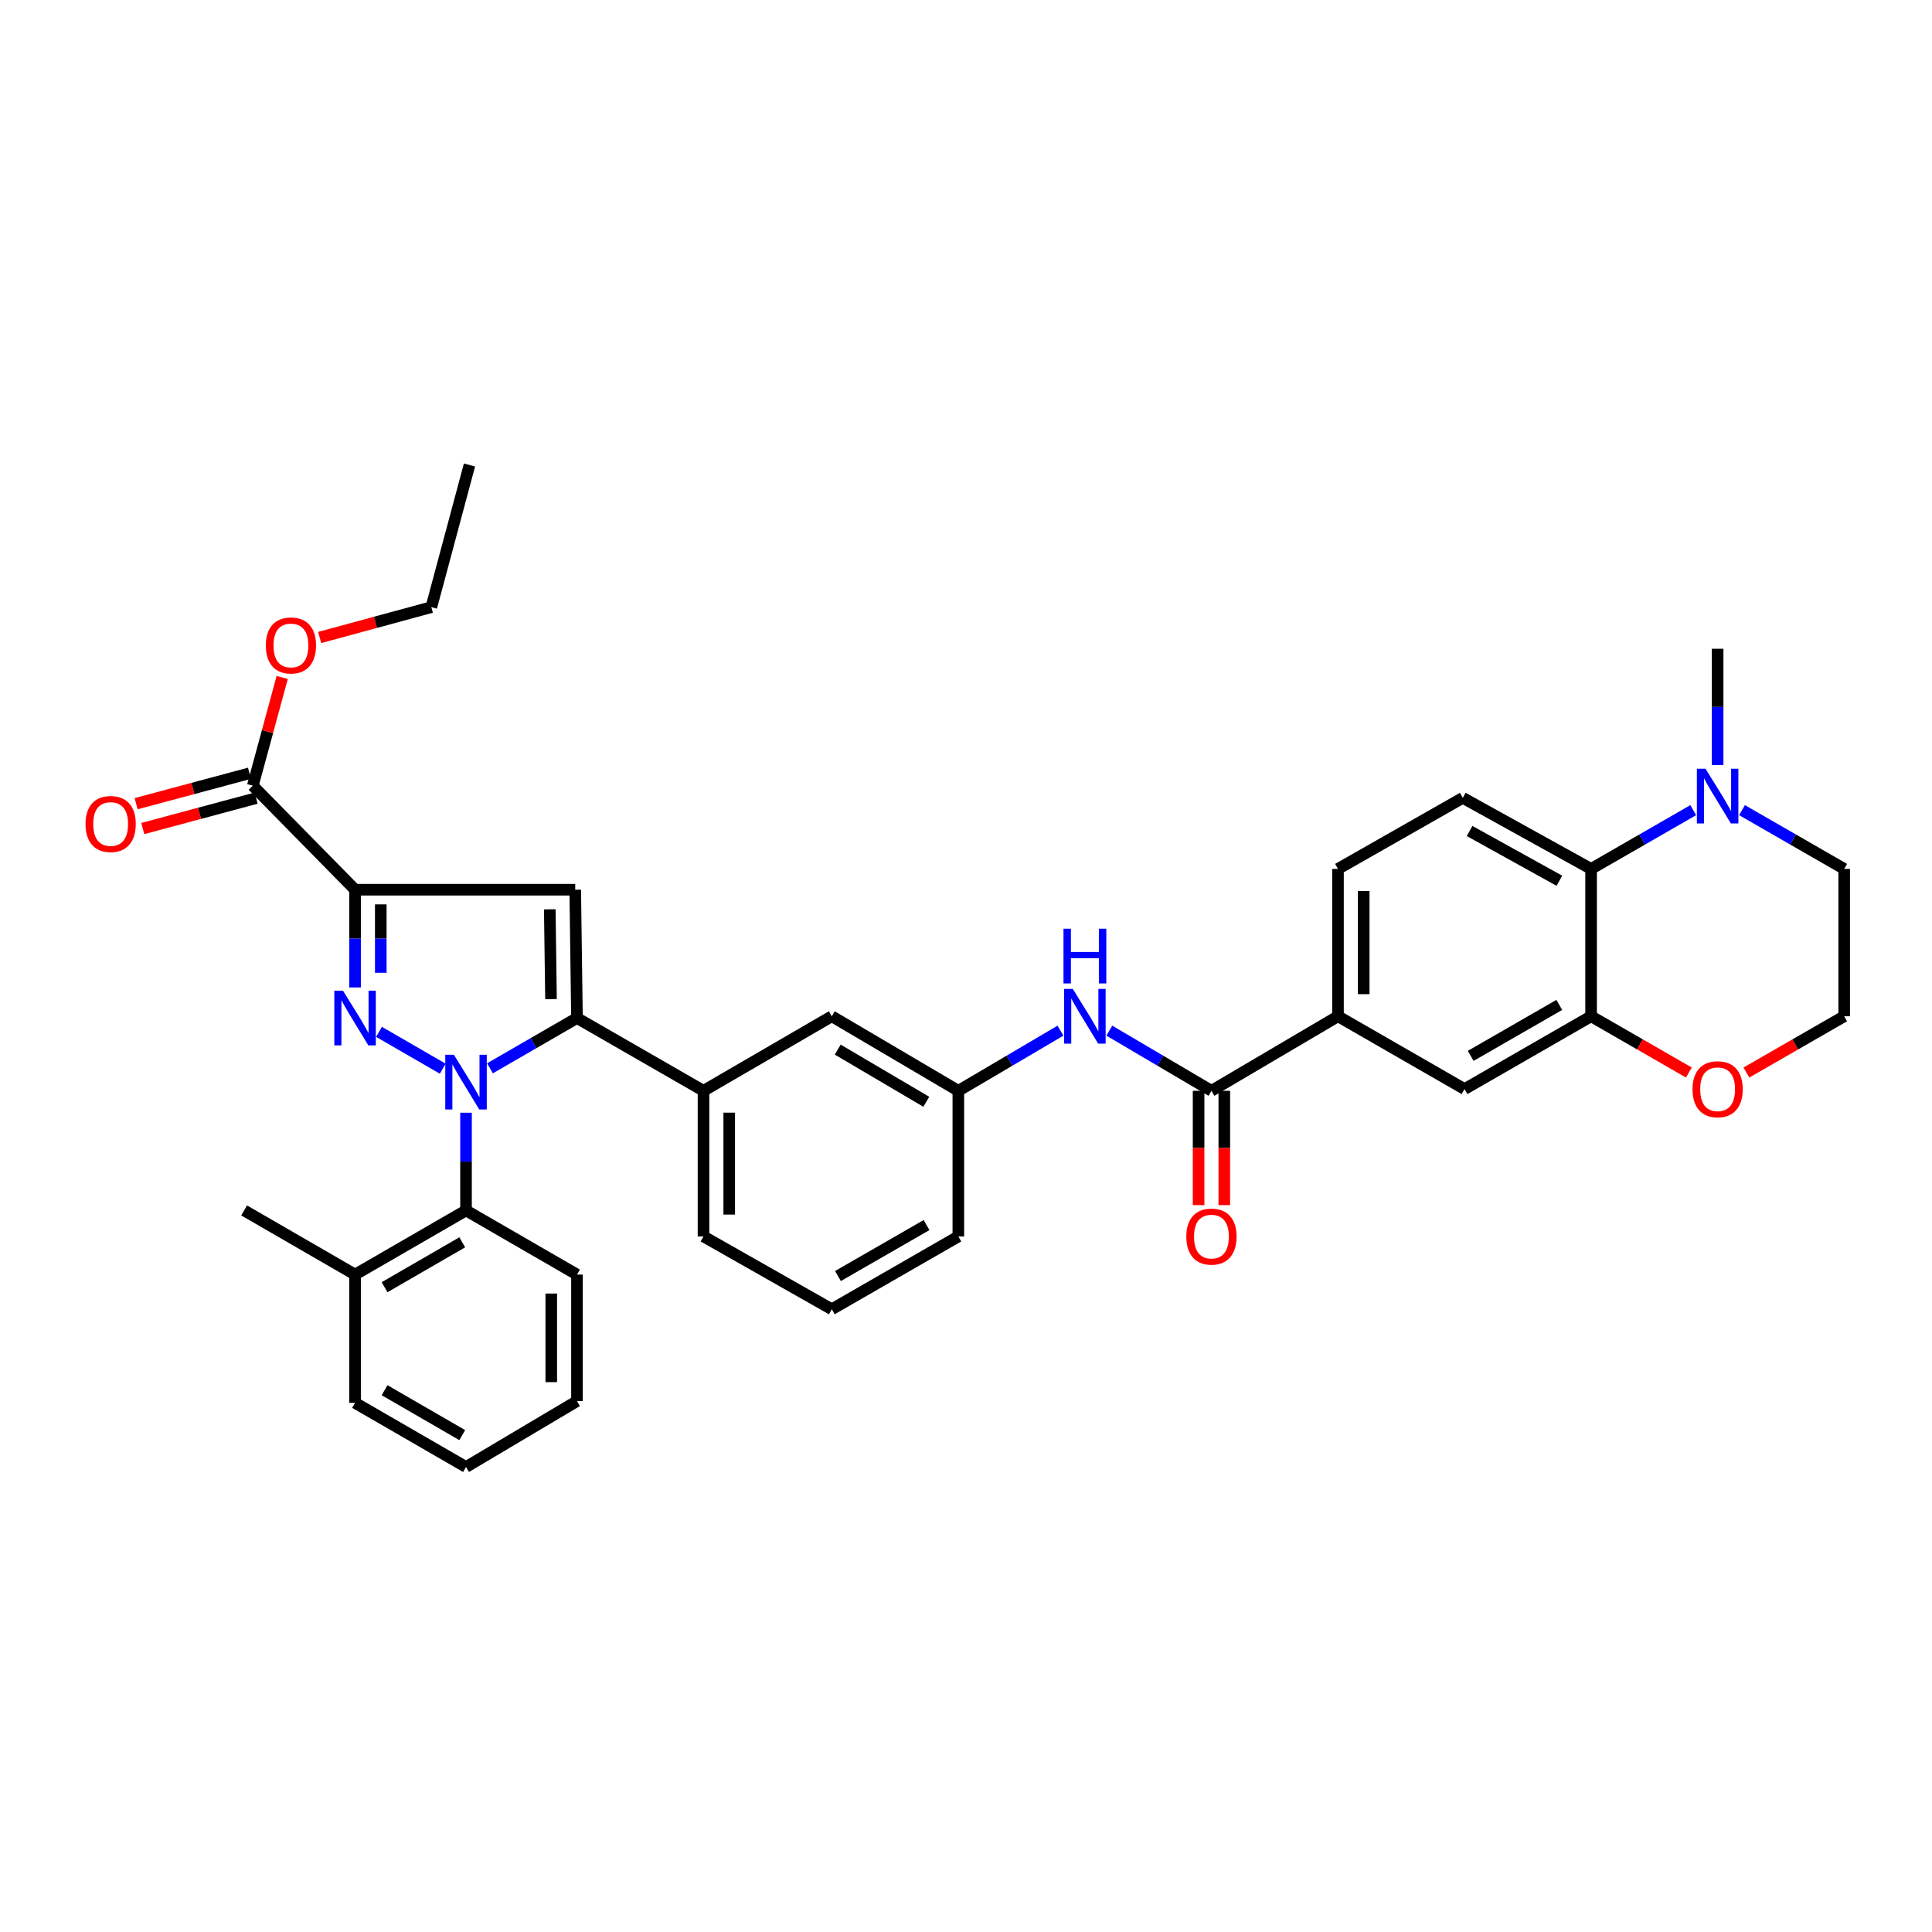<?xml version='1.0' encoding='iso-8859-1'?>
<svg version='1.1' baseProfile='full'
              xmlns='http://www.w3.org/2000/svg'
                      xmlns:rdkit='http://www.rdkit.org/xml'
                      xmlns:xlink='http://www.w3.org/1999/xlink'
                  xml:space='preserve'
width='1000px' height='1000px' viewBox='0 0 1000 1000'>
<!-- END OF HEADER -->
<rect style='opacity:1.0;fill:#FFFFFF;stroke:none' width='1000' height='1000' x='0' y='0'> </rect>
<path class='bond-0' d='M 574.181,533.465 L 600.612,549.033' style='fill:none;fill-rule:evenodd;stroke:#0000FF;stroke-width:6px;stroke-linecap:butt;stroke-linejoin:miter;stroke-opacity:1' />
<path class='bond-0' d='M 600.612,549.033 L 627.044,564.601' style='fill:none;fill-rule:evenodd;stroke:#000000;stroke-width:6px;stroke-linecap:butt;stroke-linejoin:miter;stroke-opacity:1' />
<path class='bond-1' d='M 548.9,533.465 L 522.469,549.033' style='fill:none;fill-rule:evenodd;stroke:#0000FF;stroke-width:6px;stroke-linecap:butt;stroke-linejoin:miter;stroke-opacity:1' />
<path class='bond-1' d='M 522.469,549.033 L 496.037,564.601' style='fill:none;fill-rule:evenodd;stroke:#000000;stroke-width:6px;stroke-linecap:butt;stroke-linejoin:miter;stroke-opacity:1' />
<path class='bond-2' d='M 620.389,564.601 L 620.389,594.186' style='fill:none;fill-rule:evenodd;stroke:#000000;stroke-width:6px;stroke-linecap:butt;stroke-linejoin:miter;stroke-opacity:1' />
<path class='bond-2' d='M 620.389,594.186 L 620.389,623.771' style='fill:none;fill-rule:evenodd;stroke:#FF0000;stroke-width:6px;stroke-linecap:butt;stroke-linejoin:miter;stroke-opacity:1' />
<path class='bond-2' d='M 633.698,564.601 L 633.698,594.186' style='fill:none;fill-rule:evenodd;stroke:#000000;stroke-width:6px;stroke-linecap:butt;stroke-linejoin:miter;stroke-opacity:1' />
<path class='bond-2' d='M 633.698,594.186 L 633.698,623.771' style='fill:none;fill-rule:evenodd;stroke:#FF0000;stroke-width:6px;stroke-linecap:butt;stroke-linejoin:miter;stroke-opacity:1' />
<path class='bond-3' d='M 627.044,564.601 L 692.54,526.019' style='fill:none;fill-rule:evenodd;stroke:#000000;stroke-width:6px;stroke-linecap:butt;stroke-linejoin:miter;stroke-opacity:1' />
<path class='bond-4' d='M 823.546,526.019 L 823.546,449.75' style='fill:none;fill-rule:evenodd;stroke:#000000;stroke-width:6px;stroke-linecap:butt;stroke-linejoin:miter;stroke-opacity:1' />
<path class='bond-5' d='M 823.546,526.019 L 758.043,563.707' style='fill:none;fill-rule:evenodd;stroke:#000000;stroke-width:6px;stroke-linecap:butt;stroke-linejoin:miter;stroke-opacity:1' />
<path class='bond-5' d='M 807.084,520.136 L 761.231,546.517' style='fill:none;fill-rule:evenodd;stroke:#000000;stroke-width:6px;stroke-linecap:butt;stroke-linejoin:miter;stroke-opacity:1' />
<path class='bond-6' d='M 823.546,526.019 L 848.85,540.579' style='fill:none;fill-rule:evenodd;stroke:#000000;stroke-width:6px;stroke-linecap:butt;stroke-linejoin:miter;stroke-opacity:1' />
<path class='bond-6' d='M 848.85,540.579 L 874.153,555.139' style='fill:none;fill-rule:evenodd;stroke:#FF0000;stroke-width:6px;stroke-linecap:butt;stroke-linejoin:miter;stroke-opacity:1' />
<path class='bond-7' d='M 430.534,677.663 L 496.037,639.976' style='fill:none;fill-rule:evenodd;stroke:#000000;stroke-width:6px;stroke-linecap:butt;stroke-linejoin:miter;stroke-opacity:1' />
<path class='bond-7' d='M 433.722,660.473 L 479.574,634.093' style='fill:none;fill-rule:evenodd;stroke:#000000;stroke-width:6px;stroke-linecap:butt;stroke-linejoin:miter;stroke-opacity:1' />
<path class='bond-8' d='M 430.534,677.663 L 364.136,639.976' style='fill:none;fill-rule:evenodd;stroke:#000000;stroke-width:6px;stroke-linecap:butt;stroke-linejoin:miter;stroke-opacity:1' />
<path class='bond-9' d='M 496.037,639.976 L 496.037,564.601' style='fill:none;fill-rule:evenodd;stroke:#000000;stroke-width:6px;stroke-linecap:butt;stroke-linejoin:miter;stroke-opacity:1' />
<path class='bond-10' d='M 496.037,564.601 L 430.534,526.019' style='fill:none;fill-rule:evenodd;stroke:#000000;stroke-width:6px;stroke-linecap:butt;stroke-linejoin:miter;stroke-opacity:1' />
<path class='bond-10' d='M 479.457,570.282 L 433.605,543.274' style='fill:none;fill-rule:evenodd;stroke:#000000;stroke-width:6px;stroke-linecap:butt;stroke-linejoin:miter;stroke-opacity:1' />
<path class='bond-11' d='M 430.534,526.019 L 364.136,564.601' style='fill:none;fill-rule:evenodd;stroke:#000000;stroke-width:6px;stroke-linecap:butt;stroke-linejoin:miter;stroke-opacity:1' />
<path class='bond-12' d='M 364.136,564.601 L 364.136,639.976' style='fill:none;fill-rule:evenodd;stroke:#000000;stroke-width:6px;stroke-linecap:butt;stroke-linejoin:miter;stroke-opacity:1' />
<path class='bond-12' d='M 377.445,575.907 L 377.445,628.669' style='fill:none;fill-rule:evenodd;stroke:#000000;stroke-width:6px;stroke-linecap:butt;stroke-linejoin:miter;stroke-opacity:1' />
<path class='bond-13' d='M 364.136,564.601 L 298.64,526.921' style='fill:none;fill-rule:evenodd;stroke:#000000;stroke-width:6px;stroke-linecap:butt;stroke-linejoin:miter;stroke-opacity:1' />
<path class='bond-14' d='M 298.64,526.921 L 297.738,460.516' style='fill:none;fill-rule:evenodd;stroke:#000000;stroke-width:6px;stroke-linecap:butt;stroke-linejoin:miter;stroke-opacity:1' />
<path class='bond-14' d='M 285.197,517.141 L 284.565,470.658' style='fill:none;fill-rule:evenodd;stroke:#000000;stroke-width:6px;stroke-linecap:butt;stroke-linejoin:miter;stroke-opacity:1' />
<path class='bond-15' d='M 298.64,526.921 L 276.125,539.937' style='fill:none;fill-rule:evenodd;stroke:#000000;stroke-width:6px;stroke-linecap:butt;stroke-linejoin:miter;stroke-opacity:1' />
<path class='bond-15' d='M 276.125,539.937 L 253.609,552.953' style='fill:none;fill-rule:evenodd;stroke:#0000FF;stroke-width:6px;stroke-linecap:butt;stroke-linejoin:miter;stroke-opacity:1' />
<path class='bond-16' d='M 297.738,460.516 L 183.782,460.516' style='fill:none;fill-rule:evenodd;stroke:#000000;stroke-width:6px;stroke-linecap:butt;stroke-linejoin:miter;stroke-opacity:1' />
<path class='bond-17' d='M 183.782,460.516 L 183.782,485.809' style='fill:none;fill-rule:evenodd;stroke:#000000;stroke-width:6px;stroke-linecap:butt;stroke-linejoin:miter;stroke-opacity:1' />
<path class='bond-17' d='M 183.782,485.809 L 183.782,511.101' style='fill:none;fill-rule:evenodd;stroke:#0000FF;stroke-width:6px;stroke-linecap:butt;stroke-linejoin:miter;stroke-opacity:1' />
<path class='bond-17' d='M 197.091,468.104 L 197.091,485.809' style='fill:none;fill-rule:evenodd;stroke:#000000;stroke-width:6px;stroke-linecap:butt;stroke-linejoin:miter;stroke-opacity:1' />
<path class='bond-17' d='M 197.091,485.809 L 197.091,503.514' style='fill:none;fill-rule:evenodd;stroke:#0000FF;stroke-width:6px;stroke-linecap:butt;stroke-linejoin:miter;stroke-opacity:1' />
<path class='bond-18' d='M 183.782,460.516 L 130.848,406.681' style='fill:none;fill-rule:evenodd;stroke:#000000;stroke-width:6px;stroke-linecap:butt;stroke-linejoin:miter;stroke-opacity:1' />
<path class='bond-19' d='M 196.18,534.089 L 229.171,553.16' style='fill:none;fill-rule:evenodd;stroke:#0000FF;stroke-width:6px;stroke-linecap:butt;stroke-linejoin:miter;stroke-opacity:1' />
<path class='bond-20' d='M 241.211,575.94 L 241.211,601.229' style='fill:none;fill-rule:evenodd;stroke:#0000FF;stroke-width:6px;stroke-linecap:butt;stroke-linejoin:miter;stroke-opacity:1' />
<path class='bond-20' d='M 241.211,601.229 L 241.211,626.518' style='fill:none;fill-rule:evenodd;stroke:#000000;stroke-width:6px;stroke-linecap:butt;stroke-linejoin:miter;stroke-opacity:1' />
<path class='bond-21' d='M 130.848,406.681 L 138.456,378.664' style='fill:none;fill-rule:evenodd;stroke:#000000;stroke-width:6px;stroke-linecap:butt;stroke-linejoin:miter;stroke-opacity:1' />
<path class='bond-21' d='M 138.456,378.664 L 146.064,350.648' style='fill:none;fill-rule:evenodd;stroke:#FF0000;stroke-width:6px;stroke-linecap:butt;stroke-linejoin:miter;stroke-opacity:1' />
<path class='bond-22' d='M 129.124,400.253 L 99.787,408.125' style='fill:none;fill-rule:evenodd;stroke:#000000;stroke-width:6px;stroke-linecap:butt;stroke-linejoin:miter;stroke-opacity:1' />
<path class='bond-22' d='M 99.787,408.125 L 70.451,415.996' style='fill:none;fill-rule:evenodd;stroke:#FF0000;stroke-width:6px;stroke-linecap:butt;stroke-linejoin:miter;stroke-opacity:1' />
<path class='bond-22' d='M 132.573,413.108 L 103.236,420.979' style='fill:none;fill-rule:evenodd;stroke:#000000;stroke-width:6px;stroke-linecap:butt;stroke-linejoin:miter;stroke-opacity:1' />
<path class='bond-22' d='M 103.236,420.979 L 73.9,428.851' style='fill:none;fill-rule:evenodd;stroke:#FF0000;stroke-width:6px;stroke-linecap:butt;stroke-linejoin:miter;stroke-opacity:1' />
<path class='bond-23' d='M 165.466,329.963 L 194.366,322.113' style='fill:none;fill-rule:evenodd;stroke:#FF0000;stroke-width:6px;stroke-linecap:butt;stroke-linejoin:miter;stroke-opacity:1' />
<path class='bond-23' d='M 194.366,322.113 L 223.266,314.263' style='fill:none;fill-rule:evenodd;stroke:#000000;stroke-width:6px;stroke-linecap:butt;stroke-linejoin:miter;stroke-opacity:1' />
<path class='bond-24' d='M 223.266,314.263 L 243.008,240.686' style='fill:none;fill-rule:evenodd;stroke:#000000;stroke-width:6px;stroke-linecap:butt;stroke-linejoin:miter;stroke-opacity:1' />
<path class='bond-25' d='M 241.211,626.518 L 183.782,659.717' style='fill:none;fill-rule:evenodd;stroke:#000000;stroke-width:6px;stroke-linecap:butt;stroke-linejoin:miter;stroke-opacity:1' />
<path class='bond-25' d='M 239.257,643.021 L 199.057,666.26' style='fill:none;fill-rule:evenodd;stroke:#000000;stroke-width:6px;stroke-linecap:butt;stroke-linejoin:miter;stroke-opacity:1' />
<path class='bond-26' d='M 241.211,626.518 L 298.64,659.717' style='fill:none;fill-rule:evenodd;stroke:#000000;stroke-width:6px;stroke-linecap:butt;stroke-linejoin:miter;stroke-opacity:1' />
<path class='bond-27' d='M 183.782,659.717 L 183.782,726.115' style='fill:none;fill-rule:evenodd;stroke:#000000;stroke-width:6px;stroke-linecap:butt;stroke-linejoin:miter;stroke-opacity:1' />
<path class='bond-28' d='M 183.782,659.717 L 126.36,626.518' style='fill:none;fill-rule:evenodd;stroke:#000000;stroke-width:6px;stroke-linecap:butt;stroke-linejoin:miter;stroke-opacity:1' />
<path class='bond-29' d='M 183.782,726.115 L 241.211,759.314' style='fill:none;fill-rule:evenodd;stroke:#000000;stroke-width:6px;stroke-linecap:butt;stroke-linejoin:miter;stroke-opacity:1' />
<path class='bond-29' d='M 199.057,719.573 L 239.257,742.812' style='fill:none;fill-rule:evenodd;stroke:#000000;stroke-width:6px;stroke-linecap:butt;stroke-linejoin:miter;stroke-opacity:1' />
<path class='bond-30' d='M 241.211,759.314 L 298.64,725.213' style='fill:none;fill-rule:evenodd;stroke:#000000;stroke-width:6px;stroke-linecap:butt;stroke-linejoin:miter;stroke-opacity:1' />
<path class='bond-31' d='M 298.64,725.213 L 298.64,659.717' style='fill:none;fill-rule:evenodd;stroke:#000000;stroke-width:6px;stroke-linecap:butt;stroke-linejoin:miter;stroke-opacity:1' />
<path class='bond-31' d='M 285.331,715.389 L 285.331,669.542' style='fill:none;fill-rule:evenodd;stroke:#000000;stroke-width:6px;stroke-linecap:butt;stroke-linejoin:miter;stroke-opacity:1' />
<path class='bond-32' d='M 823.546,449.75 L 849.98,434.54' style='fill:none;fill-rule:evenodd;stroke:#000000;stroke-width:6px;stroke-linecap:butt;stroke-linejoin:miter;stroke-opacity:1' />
<path class='bond-32' d='M 849.98,434.54 L 876.413,419.33' style='fill:none;fill-rule:evenodd;stroke:#0000FF;stroke-width:6px;stroke-linecap:butt;stroke-linejoin:miter;stroke-opacity:1' />
<path class='bond-33' d='M 823.546,449.75 L 757.148,412.965' style='fill:none;fill-rule:evenodd;stroke:#000000;stroke-width:6px;stroke-linecap:butt;stroke-linejoin:miter;stroke-opacity:1' />
<path class='bond-33' d='M 807.137,455.875 L 760.658,430.125' style='fill:none;fill-rule:evenodd;stroke:#000000;stroke-width:6px;stroke-linecap:butt;stroke-linejoin:miter;stroke-opacity:1' />
<path class='bond-34' d='M 758.043,563.707 L 692.54,526.019' style='fill:none;fill-rule:evenodd;stroke:#000000;stroke-width:6px;stroke-linecap:butt;stroke-linejoin:miter;stroke-opacity:1' />
<path class='bond-35' d='M 903.931,555.14 L 929.238,540.58' style='fill:none;fill-rule:evenodd;stroke:#FF0000;stroke-width:6px;stroke-linecap:butt;stroke-linejoin:miter;stroke-opacity:1' />
<path class='bond-35' d='M 929.238,540.58 L 954.545,526.019' style='fill:none;fill-rule:evenodd;stroke:#000000;stroke-width:6px;stroke-linecap:butt;stroke-linejoin:miter;stroke-opacity:1' />
<path class='bond-36' d='M 901.671,419.33 L 928.108,434.54' style='fill:none;fill-rule:evenodd;stroke:#0000FF;stroke-width:6px;stroke-linecap:butt;stroke-linejoin:miter;stroke-opacity:1' />
<path class='bond-36' d='M 928.108,434.54 L 954.545,449.75' style='fill:none;fill-rule:evenodd;stroke:#000000;stroke-width:6px;stroke-linecap:butt;stroke-linejoin:miter;stroke-opacity:1' />
<path class='bond-37' d='M 889.042,395.997 L 889.042,365.899' style='fill:none;fill-rule:evenodd;stroke:#0000FF;stroke-width:6px;stroke-linecap:butt;stroke-linejoin:miter;stroke-opacity:1' />
<path class='bond-37' d='M 889.042,365.899 L 889.042,335.802' style='fill:none;fill-rule:evenodd;stroke:#000000;stroke-width:6px;stroke-linecap:butt;stroke-linejoin:miter;stroke-opacity:1' />
<path class='bond-38' d='M 757.148,412.965 L 692.54,449.75' style='fill:none;fill-rule:evenodd;stroke:#000000;stroke-width:6px;stroke-linecap:butt;stroke-linejoin:miter;stroke-opacity:1' />
<path class='bond-39' d='M 692.54,526.019 L 692.54,449.75' style='fill:none;fill-rule:evenodd;stroke:#000000;stroke-width:6px;stroke-linecap:butt;stroke-linejoin:miter;stroke-opacity:1' />
<path class='bond-39' d='M 705.849,514.579 L 705.849,461.191' style='fill:none;fill-rule:evenodd;stroke:#000000;stroke-width:6px;stroke-linecap:butt;stroke-linejoin:miter;stroke-opacity:1' />
<path class='bond-40' d='M 954.545,526.019 L 954.545,449.75' style='fill:none;fill-rule:evenodd;stroke:#000000;stroke-width:6px;stroke-linecap:butt;stroke-linejoin:miter;stroke-opacity:1' />
<path  class='atom-0' d='M 555.28 511.859
L 564.56 526.859
Q 565.48 528.339, 566.96 531.019
Q 568.44 533.699, 568.52 533.859
L 568.52 511.859
L 572.28 511.859
L 572.28 540.179
L 568.4 540.179
L 558.44 523.779
Q 557.28 521.859, 556.04 519.659
Q 554.84 517.459, 554.48 516.779
L 554.48 540.179
L 550.8 540.179
L 550.8 511.859
L 555.28 511.859
' fill='#0000FF'/>
<path  class='atom-0' d='M 550.46 480.707
L 554.3 480.707
L 554.3 492.747
L 568.78 492.747
L 568.78 480.707
L 572.62 480.707
L 572.62 509.027
L 568.78 509.027
L 568.78 495.947
L 554.3 495.947
L 554.3 509.027
L 550.46 509.027
L 550.46 480.707
' fill='#0000FF'/>
<path  class='atom-2' d='M 614.044 640.056
Q 614.044 633.256, 617.404 629.456
Q 620.764 625.656, 627.044 625.656
Q 633.324 625.656, 636.684 629.456
Q 640.044 633.256, 640.044 640.056
Q 640.044 646.936, 636.644 650.856
Q 633.244 654.736, 627.044 654.736
Q 620.804 654.736, 617.404 650.856
Q 614.044 646.976, 614.044 640.056
M 627.044 651.536
Q 631.364 651.536, 633.684 648.656
Q 636.044 645.736, 636.044 640.056
Q 636.044 634.496, 633.684 631.696
Q 631.364 628.856, 627.044 628.856
Q 622.724 628.856, 620.364 631.656
Q 618.044 634.456, 618.044 640.056
Q 618.044 645.776, 620.364 648.656
Q 622.724 651.536, 627.044 651.536
' fill='#FF0000'/>
<path  class='atom-13' d='M 177.522 512.761
L 186.802 527.761
Q 187.722 529.241, 189.202 531.921
Q 190.682 534.601, 190.762 534.761
L 190.762 512.761
L 194.522 512.761
L 194.522 541.081
L 190.642 541.081
L 180.682 524.681
Q 179.522 522.761, 178.282 520.561
Q 177.082 518.361, 176.722 517.681
L 176.722 541.081
L 173.042 541.081
L 173.042 512.761
L 177.522 512.761
' fill='#0000FF'/>
<path  class='atom-14' d='M 234.951 545.96
L 244.231 560.96
Q 245.151 562.44, 246.631 565.12
Q 248.111 567.8, 248.191 567.96
L 248.191 545.96
L 251.951 545.96
L 251.951 574.28
L 248.071 574.28
L 238.111 557.88
Q 236.951 555.96, 235.711 553.76
Q 234.511 551.56, 234.151 550.88
L 234.151 574.28
L 230.471 574.28
L 230.471 545.96
L 234.951 545.96
' fill='#0000FF'/>
<path  class='atom-16' d='M 137.583 334.085
Q 137.583 327.285, 140.943 323.485
Q 144.303 319.685, 150.583 319.685
Q 156.863 319.685, 160.223 323.485
Q 163.583 327.285, 163.583 334.085
Q 163.583 340.965, 160.183 344.885
Q 156.783 348.765, 150.583 348.765
Q 144.343 348.765, 140.943 344.885
Q 137.583 341.005, 137.583 334.085
M 150.583 345.565
Q 154.903 345.565, 157.223 342.685
Q 159.583 339.765, 159.583 334.085
Q 159.583 328.525, 157.223 325.725
Q 154.903 322.885, 150.583 322.885
Q 146.263 322.885, 143.903 325.685
Q 141.583 328.485, 141.583 334.085
Q 141.583 339.805, 143.903 342.685
Q 146.263 345.565, 150.583 345.565
' fill='#FF0000'/>
<path  class='atom-17' d='M 44.271 426.502
Q 44.271 419.702, 47.631 415.902
Q 50.991 412.102, 57.271 412.102
Q 63.551 412.102, 66.911 415.902
Q 70.271 419.702, 70.271 426.502
Q 70.271 433.382, 66.871 437.302
Q 63.471 441.182, 57.271 441.182
Q 51.031 441.182, 47.631 437.302
Q 44.271 433.422, 44.271 426.502
M 57.271 437.982
Q 61.591 437.982, 63.911 435.102
Q 66.271 432.182, 66.271 426.502
Q 66.271 420.942, 63.911 418.142
Q 61.591 415.302, 57.271 415.302
Q 52.951 415.302, 50.591 418.102
Q 48.271 420.902, 48.271 426.502
Q 48.271 432.222, 50.591 435.102
Q 52.951 437.982, 57.271 437.982
' fill='#FF0000'/>
<path  class='atom-29' d='M 876.042 563.787
Q 876.042 556.987, 879.402 553.187
Q 882.762 549.387, 889.042 549.387
Q 895.322 549.387, 898.682 553.187
Q 902.042 556.987, 902.042 563.787
Q 902.042 570.667, 898.642 574.587
Q 895.242 578.467, 889.042 578.467
Q 882.802 578.467, 879.402 574.587
Q 876.042 570.707, 876.042 563.787
M 889.042 575.267
Q 893.362 575.267, 895.682 572.387
Q 898.042 569.467, 898.042 563.787
Q 898.042 558.227, 895.682 555.427
Q 893.362 552.587, 889.042 552.587
Q 884.722 552.587, 882.362 555.387
Q 880.042 558.187, 880.042 563.787
Q 880.042 569.507, 882.362 572.387
Q 884.722 575.267, 889.042 575.267
' fill='#FF0000'/>
<path  class='atom-30' d='M 882.782 397.903
L 892.062 412.903
Q 892.982 414.383, 894.462 417.063
Q 895.942 419.743, 896.022 419.903
L 896.022 397.903
L 899.782 397.903
L 899.782 426.223
L 895.902 426.223
L 885.942 409.823
Q 884.782 407.903, 883.542 405.703
Q 882.342 403.503, 881.982 402.823
L 881.982 426.223
L 878.302 426.223
L 878.302 397.903
L 882.782 397.903
' fill='#0000FF'/>
</svg>
